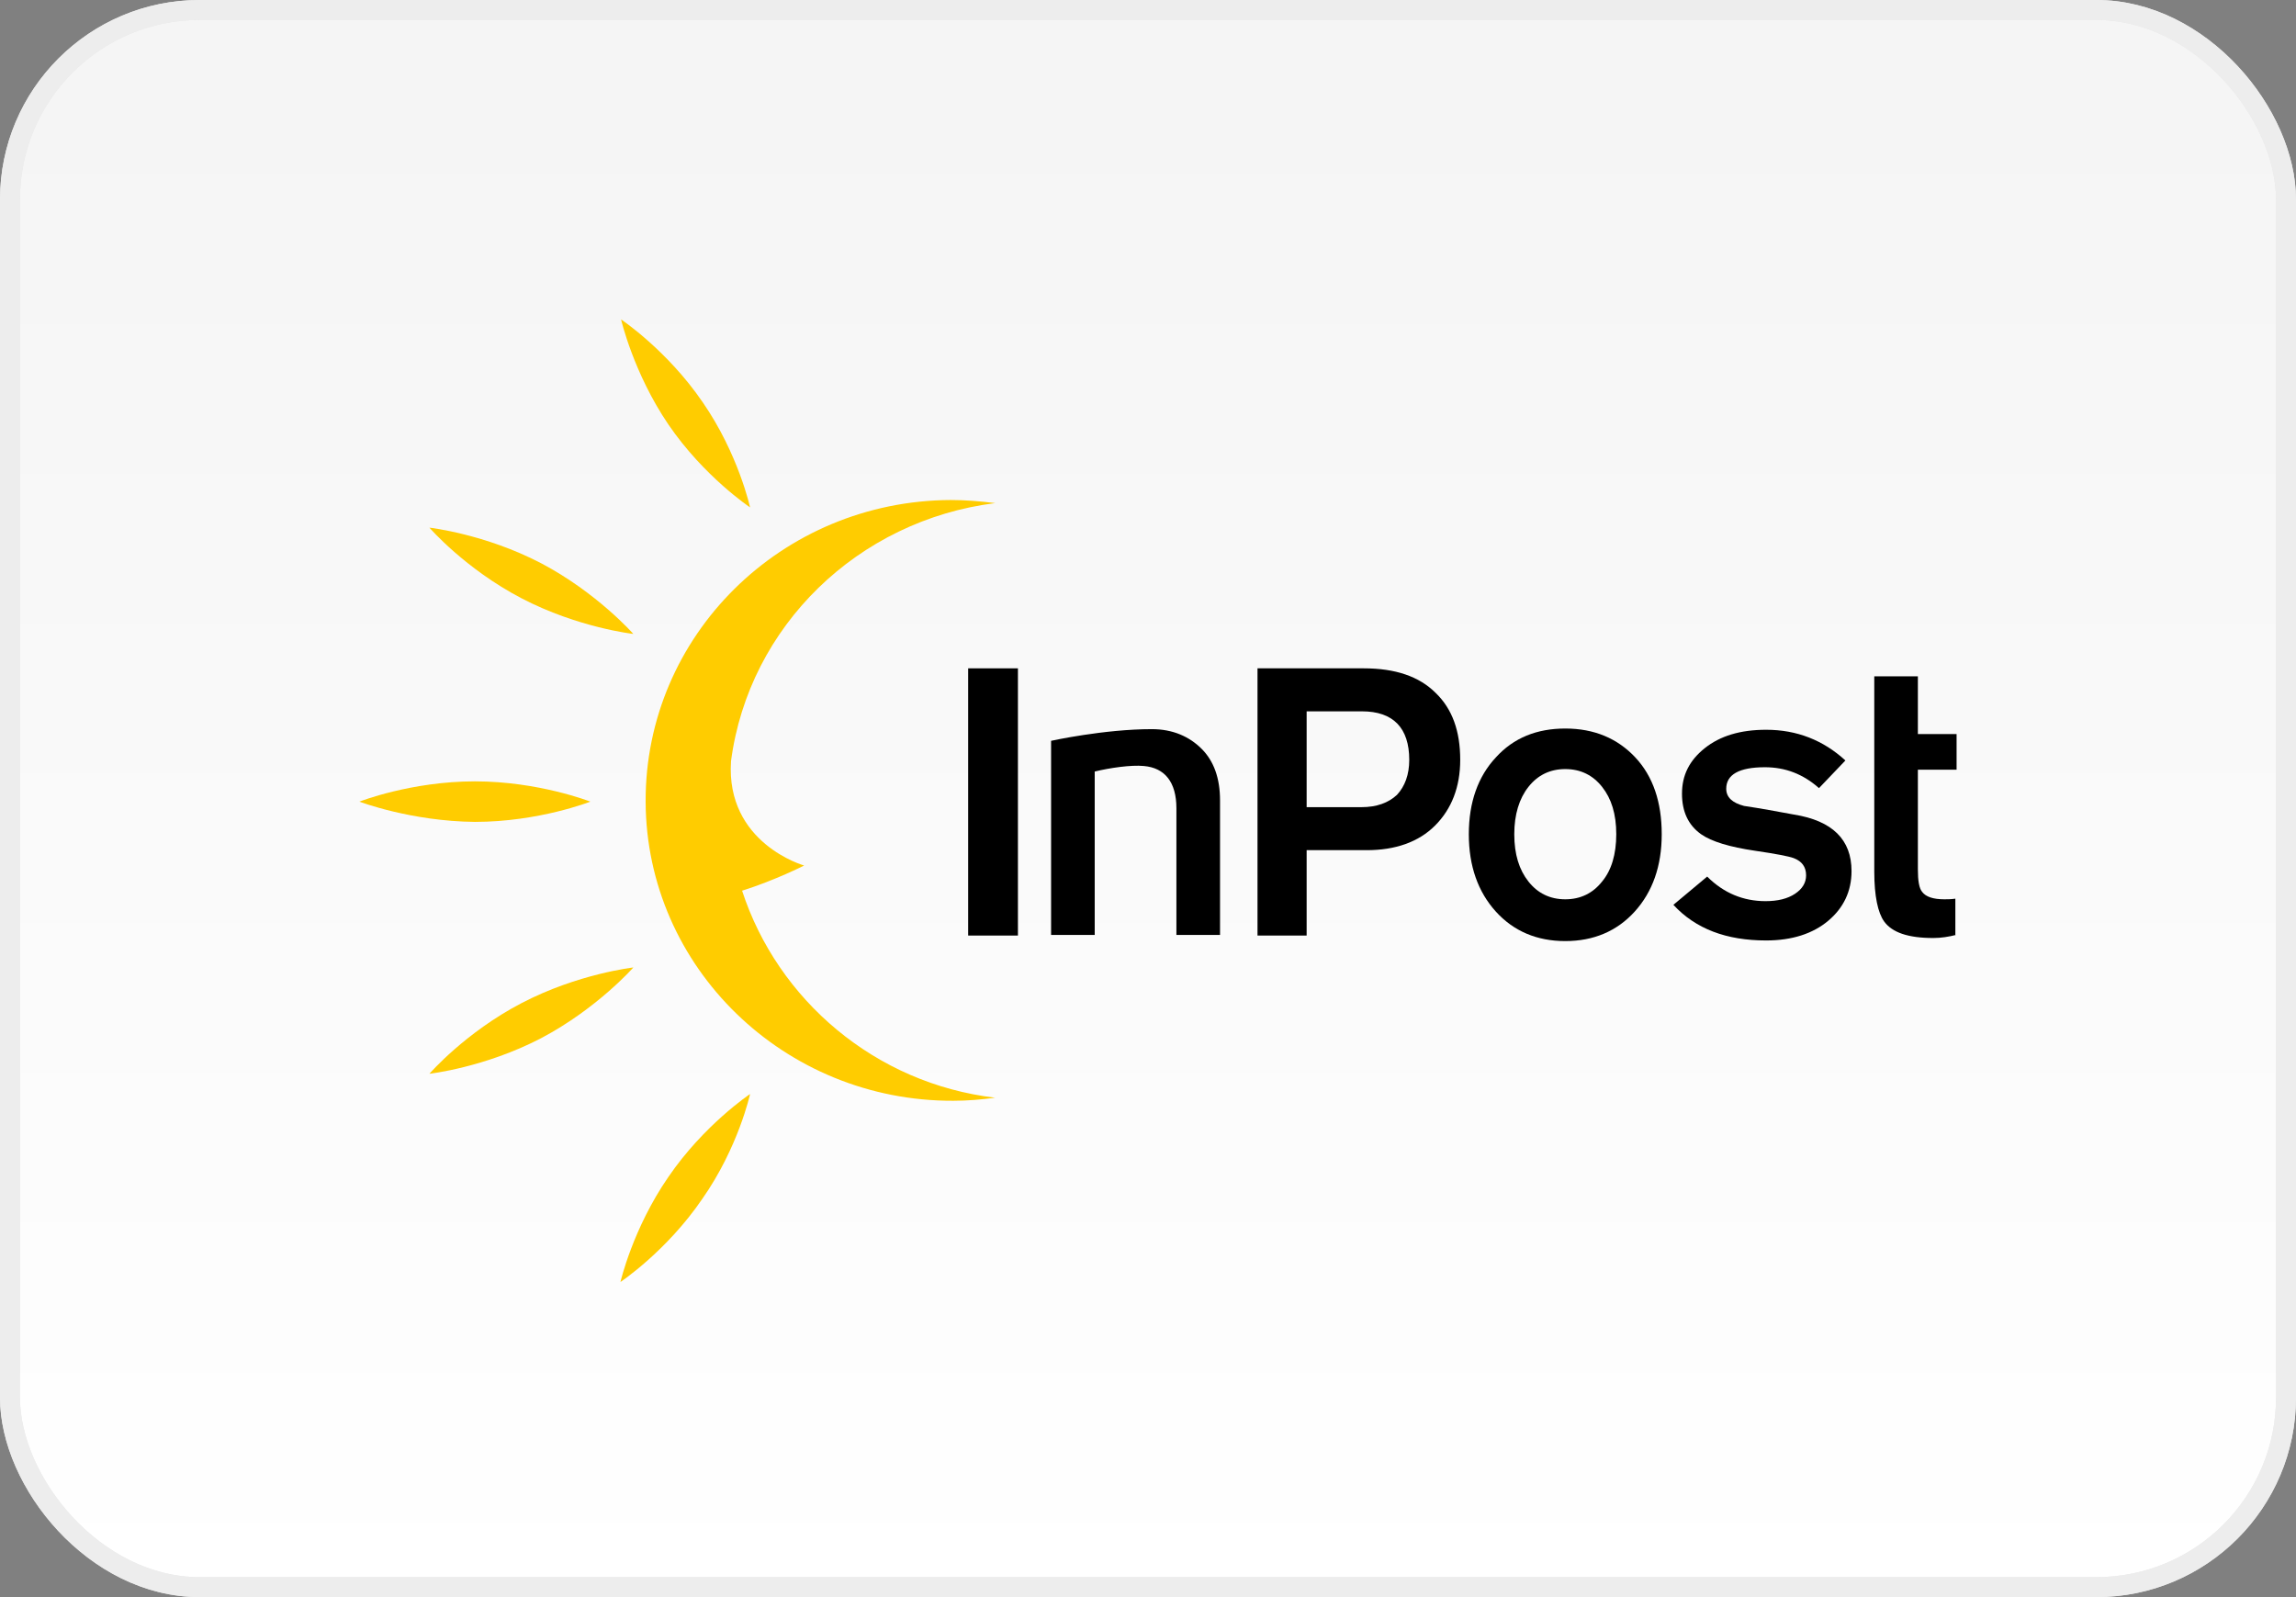 <svg width="115" height="80" viewBox="0 0 115 80" fill="none" xmlns="http://www.w3.org/2000/svg">
<rect x="0" y="0" width="115" height="80" fill="#808080" stroke="none"/>
<rect x="0.5" y="0.5" width="114" height="79" rx="9.5" fill="url(#paint0_linear_4658_2518)"/>
<rect x="0.5" y="0.5" width="114" height="79" rx="9.5" stroke="#E8E8E8"/>
<rect x="0.5" y="0.5" width="114" height="79" rx="9.5" stroke="#EDEDED"/>
<path d="M50.985 33.477H48.492V46.862H50.985V33.477Z" fill="black"/>
<path d="M61.108 46.831H58.923V40.492C58.923 39.169 58.338 38.461 57.292 38.369C56.646 38.308 55.6 38.461 54.831 38.646V46.831H52.646V37.108C52.646 37.108 55.292 36.523 57.692 36.523C58.738 36.523 59.569 36.892 60.185 37.508C60.8 38.123 61.108 38.984 61.108 40.092V46.831Z" fill="black"/>
<path d="M70.585 38.062C70.585 36.462 69.785 35.631 68.215 35.631H65.446V40.431H68.185C68.954 40.431 69.538 40.215 69.969 39.816C70.369 39.385 70.585 38.8 70.585 38.062ZM73.138 38.062C73.138 39.416 72.708 40.523 71.877 41.354C71.046 42.185 69.877 42.585 68.462 42.585H65.446V46.862H62.985V33.477H68.308C69.877 33.477 71.077 33.877 71.908 34.708C72.739 35.508 73.138 36.615 73.138 38.062Z" fill="black"/>
<path d="M80.954 41.785C80.954 40.769 80.708 40 80.246 39.416C79.785 38.831 79.169 38.523 78.4 38.523C77.631 38.523 77.015 38.831 76.554 39.416C76.092 40 75.846 40.8 75.846 41.785C75.846 42.8 76.092 43.569 76.554 44.154C77.015 44.739 77.631 45.046 78.4 45.046C79.169 45.046 79.785 44.739 80.246 44.154C80.708 43.6 80.954 42.8 80.954 41.785ZM83.231 41.785C83.231 43.385 82.769 44.677 81.877 45.662C80.985 46.646 79.815 47.139 78.4 47.139C76.985 47.139 75.815 46.646 74.923 45.662C74.031 44.677 73.569 43.385 73.569 41.785C73.569 40.185 74.031 38.892 74.923 37.939C75.815 36.954 76.985 36.492 78.4 36.492C79.846 36.492 81.015 36.985 81.908 37.939C82.8 38.892 83.231 40.185 83.231 41.785Z" fill="black"/>
<path d="M92.738 43.631C92.738 44.646 92.338 45.477 91.569 46.123C90.8 46.769 89.754 47.108 88.462 47.108C86.462 47.108 84.923 46.523 83.815 45.323L85.508 43.908C86.338 44.739 87.323 45.139 88.431 45.139C89.046 45.139 89.538 45.016 89.908 44.769C90.277 44.523 90.462 44.215 90.462 43.846C90.462 43.416 90.246 43.139 89.846 42.985C89.6 42.892 88.954 42.769 87.908 42.615C86.646 42.431 85.723 42.154 85.2 41.785C84.554 41.323 84.246 40.646 84.246 39.754C84.246 38.831 84.615 38.092 85.385 37.477C86.154 36.862 87.169 36.554 88.462 36.554C90 36.554 91.323 37.077 92.431 38.092L91.108 39.477C90.308 38.769 89.415 38.431 88.4 38.431C87.108 38.431 86.462 38.8 86.462 39.508C86.462 39.939 86.769 40.215 87.354 40.369C88.185 40.492 89.015 40.646 89.846 40.8C91.785 41.108 92.738 42.062 92.738 43.631Z" fill="black"/>
<path d="M97.969 46.831C97.6 46.923 97.231 46.985 96.831 46.985C95.569 46.985 94.769 46.708 94.369 46.154C94.061 45.723 93.877 44.892 93.877 43.662V33.877H96.061V36.769H98V38.554H96.061V43.538C96.061 44.123 96.123 44.492 96.277 44.677C96.462 44.923 96.831 45.046 97.385 45.046C97.538 45.046 97.723 45.046 97.938 45.015V46.831H97.969Z" fill="black"/>
<path d="M29.569 40.154C29.569 40.154 26.985 41.169 23.785 41.169C20.585 41.138 18 40.154 18 40.154C18 40.154 20.585 39.138 23.785 39.138C26.985 39.138 29.569 40.154 29.569 40.154Z" fill="#FFCC00"/>
<path d="M37.569 25.415C37.569 25.415 35.261 23.877 33.477 21.262C31.723 18.677 31.108 16 31.108 16C31.108 16 33.415 17.538 35.2 20.154C36.985 22.738 37.569 25.415 37.569 25.415Z" fill="#FFCC00"/>
<path d="M31.723 31.754C31.723 31.754 28.954 31.446 26.123 29.969C23.292 28.492 21.508 26.431 21.508 26.431C21.508 26.431 24.277 26.738 27.108 28.215C29.908 29.692 31.723 31.754 31.723 31.754Z" fill="#FFCC00"/>
<path d="M37.169 44.615C38.831 44.092 40.277 43.354 40.277 43.354C40.277 43.354 36.338 42.246 36.615 38.123C37.508 31.354 42.985 26.061 49.846 25.2C49.108 25.108 48.369 25.046 47.631 25.046C39.138 25.077 32.308 31.846 32.338 40.154C32.369 48.462 39.292 55.169 47.754 55.138C48.462 55.138 49.169 55.077 49.846 54.985C43.846 54.277 38.954 50.092 37.169 44.615Z" fill="#FFCC00"/>
<path d="M37.569 54.8C37.569 54.8 35.261 56.339 33.477 58.954C31.692 61.538 31.077 64.215 31.077 64.215C31.077 64.215 33.385 62.677 35.169 60.062C36.985 57.477 37.569 54.8 37.569 54.8Z" fill="#FFCC00"/>
<path d="M31.723 48.461C31.723 48.461 28.954 48.769 26.123 50.246C23.292 51.723 21.508 53.785 21.508 53.785C21.508 53.785 24.277 53.477 27.108 52C29.908 50.523 31.723 48.461 31.723 48.461Z" fill="#FFCC00"/>
<defs>
<linearGradient id="paint0_linear_4658_2518" x1="57" y1="5" x2="57" y2="80" gradientUnits="userSpaceOnUse">
<stop stop-color="#F5F5F5"/>
<stop offset="1" stop-color="white"/>
</linearGradient>
</defs>
</svg>
